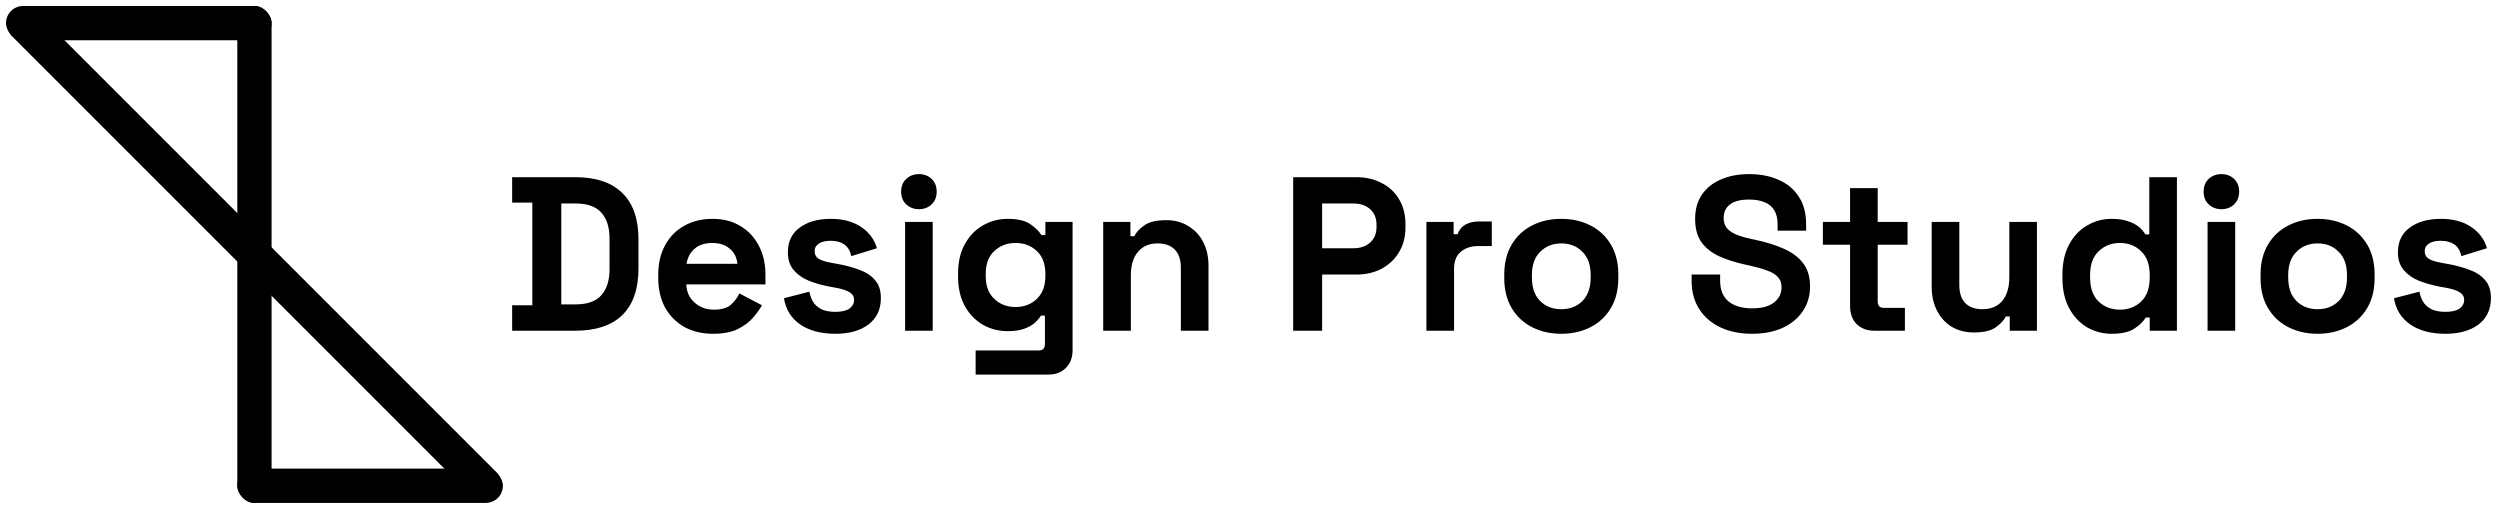<svg xmlns="http://www.w3.org/2000/svg" fill="none" viewBox="0 0 1459 297" height="297" width="1459">
<rect style="fill:#303030;fill:color(display-p3 0.186 0.186 0.186);fill-opacity:1;" fill="#303030" transform="rotate(-45 0 14.142)" rx="10" height="400" width="20" y="14.142"></rect>
<rect style="fill:#303030;fill:color(display-p3 0.186 0.186 0.186);fill-opacity:1;" fill="#303030" rx="10" height="290" width="20" y="3.492" x="138.492"></rect>
<rect style="fill:#303030;fill:color(display-p3 0.186 0.186 0.186);fill-opacity:1;" fill="#303030" rx="10" height="20" width="155" y="3.492" x="3.492"></rect>
<rect style="fill:#303030;fill:color(display-p3 0.186 0.186 0.186);fill-opacity:1;" fill="#303030" rx="10" height="20" width="155" y="273.492" x="138.492"></rect>
<path style="fill:#303030;fill:color(display-p3 0.186 0.186 0.186);fill-opacity:1;" fill="#303030" d="M298.888 193V178.152H310.664V118.248H298.888V103.4H335.752C347.784 103.4 356.915 106.472 363.144 112.616C369.459 118.675 372.616 127.72 372.616 139.752V156.648C372.616 168.68 369.459 177.768 363.144 183.912C356.915 189.971 347.784 193 335.752 193H298.888ZM327.56 177.64H336.008C342.835 177.64 347.827 175.848 350.984 172.264C354.141 168.68 355.72 163.645 355.72 157.16V139.24C355.72 132.669 354.141 127.635 350.984 124.136C347.827 120.552 342.835 118.76 336.008 118.76H327.56V177.64ZM416.138 194.792C409.823 194.792 404.234 193.469 399.37 190.824C394.591 188.093 390.837 184.296 388.106 179.432C385.461 174.483 384.138 168.68 384.138 162.024V160.488C384.138 153.832 385.461 148.072 388.106 143.208C390.751 138.259 394.463 134.461 399.242 131.816C404.021 129.085 409.567 127.72 415.882 127.72C422.111 127.72 427.53 129.128 432.138 131.944C436.746 134.675 440.33 138.515 442.89 143.464C445.45 148.328 446.73 154.003 446.73 160.488V165.992H400.522C400.693 170.344 402.314 173.885 405.386 176.616C408.458 179.347 412.213 180.712 416.65 180.712C421.173 180.712 424.501 179.731 426.634 177.768C428.767 175.805 430.389 173.629 431.498 171.24L444.682 178.152C443.487 180.371 441.738 182.803 439.434 185.448C437.215 188.008 434.229 190.227 430.474 192.104C426.719 193.896 421.941 194.792 416.138 194.792ZM400.65 153.96H430.346C430.005 150.291 428.511 147.347 425.866 145.128C423.306 142.909 419.935 141.8 415.754 141.8C411.402 141.8 407.946 142.909 405.386 145.128C402.826 147.347 401.247 150.291 400.65 153.96ZM487.453 194.792C479.176 194.792 472.392 193 467.101 189.416C461.81 185.832 458.61 180.712 457.501 174.056L472.349 170.216C472.946 173.203 473.928 175.549 475.293 177.256C476.744 178.963 478.493 180.2 480.541 180.968C482.674 181.651 484.978 181.992 487.453 181.992C491.208 181.992 493.981 181.352 495.773 180.072C497.565 178.707 498.461 177.043 498.461 175.08C498.461 173.117 497.608 171.624 495.901 170.6C494.194 169.491 491.464 168.595 487.709 167.912L484.125 167.272C479.688 166.419 475.634 165.267 471.965 163.816C468.296 162.28 465.352 160.189 463.133 157.544C460.914 154.899 459.805 151.485 459.805 147.304C459.805 140.989 462.109 136.168 466.717 132.84C471.325 129.427 477.384 127.72 484.893 127.72C491.976 127.72 497.864 129.299 502.557 132.456C507.25 135.613 510.322 139.752 511.773 144.872L496.797 149.48C496.114 146.237 494.706 143.933 492.573 142.568C490.525 141.203 487.965 140.52 484.893 140.52C481.821 140.52 479.474 141.075 477.853 142.184C476.232 143.208 475.421 144.659 475.421 146.536C475.421 148.584 476.274 150.12 477.981 151.144C479.688 152.083 481.992 152.808 484.893 153.32L488.477 153.96C493.256 154.813 497.565 155.965 501.405 157.416C505.33 158.781 508.402 160.787 510.621 163.432C512.925 165.992 514.077 169.491 514.077 173.928C514.077 180.584 511.645 185.747 506.781 189.416C502.002 193 495.56 194.792 487.453 194.792ZM528.21 193V129.512H544.338V193H528.21ZM536.274 122.088C533.373 122.088 530.898 121.149 528.85 119.272C526.887 117.395 525.906 114.92 525.906 111.848C525.906 108.776 526.887 106.301 528.85 104.424C530.898 102.547 533.373 101.608 536.274 101.608C539.261 101.608 541.735 102.547 543.698 104.424C545.661 106.301 546.642 108.776 546.642 111.848C546.642 114.92 545.661 117.395 543.698 119.272C541.735 121.149 539.261 122.088 536.274 122.088ZM559.138 161.512V159.464C559.138 152.808 560.461 147.133 563.106 142.44C565.751 137.661 569.25 134.035 573.602 131.56C578.039 129 582.861 127.72 588.066 127.72C593.869 127.72 598.263 128.744 601.25 130.792C604.237 132.84 606.413 134.973 607.778 137.192H610.082V129.512H625.954V204.264C625.954 208.616 624.674 212.072 622.114 214.632C619.554 217.277 616.141 218.6 611.874 218.6H569.378V204.52H606.242C608.631 204.52 609.826 203.24 609.826 200.68V184.168H607.522C606.669 185.533 605.474 186.941 603.938 188.392C602.402 189.757 600.354 190.909 597.794 191.848C595.234 192.787 591.991 193.256 588.066 193.256C582.861 193.256 578.039 192.019 573.602 189.544C569.25 186.984 565.751 183.357 563.106 178.664C560.461 173.885 559.138 168.168 559.138 161.512ZM592.674 179.176C597.623 179.176 601.762 177.597 605.09 174.44C608.418 171.283 610.082 166.845 610.082 161.128V159.848C610.082 154.045 608.418 149.608 605.09 146.536C601.847 143.379 597.709 141.8 592.674 141.8C587.725 141.8 583.586 143.379 580.258 146.536C576.93 149.608 575.266 154.045 575.266 159.848V161.128C575.266 166.845 576.93 171.283 580.258 174.44C583.586 177.597 587.725 179.176 592.674 179.176ZM643.835 193V129.512H659.707V137.832H662.011C663.035 135.613 664.955 133.523 667.771 131.56C670.587 129.512 674.854 128.488 680.571 128.488C685.52 128.488 689.83 129.64 693.499 131.944C697.254 134.163 700.155 137.277 702.203 141.288C704.251 145.213 705.275 149.821 705.275 155.112V193H689.147V156.392C689.147 151.613 687.952 148.029 685.563 145.64C683.259 143.251 679.931 142.056 675.579 142.056C670.63 142.056 666.79 143.72 664.059 147.048C661.328 150.291 659.963 154.856 659.963 160.744V193H643.835ZM754.698 193V103.4H791.562C797.194 103.4 802.143 104.552 806.41 106.856C810.762 109.075 814.133 112.232 816.522 116.328C818.997 120.424 820.234 125.288 820.234 130.92V132.712C820.234 138.259 818.954 143.123 816.394 147.304C813.919 151.4 810.506 154.6 806.154 156.904C801.887 159.123 797.023 160.232 791.562 160.232H771.594V193H754.698ZM771.594 144.872H789.898C793.909 144.872 797.151 143.763 799.626 141.544C802.101 139.325 803.338 136.296 803.338 132.456V131.176C803.338 127.336 802.101 124.307 799.626 122.088C797.151 119.869 793.909 118.76 789.898 118.76H771.594V144.872ZM832.46 193V129.512H848.332V136.68H850.636C851.575 134.12 853.111 132.243 855.244 131.048C857.463 129.853 860.023 129.256 862.924 129.256H870.604V143.592H862.668C858.572 143.592 855.201 144.701 852.556 146.92C849.911 149.053 848.588 152.381 848.588 156.904V193H832.46ZM911.168 194.792C904.853 194.792 899.179 193.512 894.144 190.952C889.109 188.392 885.141 184.68 882.24 179.816C879.339 174.952 877.888 169.107 877.888 162.28V160.232C877.888 153.405 879.339 147.56 882.24 142.696C885.141 137.832 889.109 134.12 894.144 131.56C899.179 129 904.853 127.72 911.168 127.72C917.483 127.72 923.157 129 928.192 131.56C933.227 134.12 937.195 137.832 940.096 142.696C942.997 147.56 944.448 153.405 944.448 160.232V162.28C944.448 169.107 942.997 174.952 940.096 179.816C937.195 184.68 933.227 188.392 928.192 190.952C923.157 193.512 917.483 194.792 911.168 194.792ZM911.168 180.456C916.117 180.456 920.213 178.877 923.456 175.72C926.699 172.477 928.32 167.869 928.32 161.896V160.616C928.32 154.643 926.699 150.077 923.456 146.92C920.299 143.677 916.203 142.056 911.168 142.056C906.219 142.056 902.123 143.677 898.88 146.92C895.637 150.077 894.016 154.643 894.016 160.616V161.896C894.016 167.869 895.637 172.477 898.88 175.72C902.123 178.877 906.219 180.456 911.168 180.456ZM1022.43 194.792C1015.52 194.792 1009.41 193.555 1004.12 191.08C998.832 188.605 994.694 185.064 991.707 180.456C988.72 175.848 987.227 170.301 987.227 163.816V160.232H1003.87V163.816C1003.87 169.192 1005.53 173.245 1008.86 175.976C1012.19 178.621 1016.71 179.944 1022.43 179.944C1028.23 179.944 1032.54 178.792 1035.36 176.488C1038.26 174.184 1039.71 171.24 1039.71 167.656C1039.71 165.181 1038.98 163.176 1037.53 161.64C1036.17 160.104 1034.12 158.867 1031.39 157.928C1028.74 156.904 1025.5 155.965 1021.66 155.112L1018.72 154.472C1012.57 153.107 1007.28 151.4 1002.84 149.352C998.491 147.219 995.12 144.445 992.731 141.032C990.427 137.619 989.275 133.181 989.275 127.72C989.275 122.259 990.555 117.608 993.115 113.768C995.76 109.843 999.43 106.856 1004.12 104.808C1008.9 102.675 1014.49 101.608 1020.89 101.608C1027.29 101.608 1032.97 102.717 1037.92 104.936C1042.95 107.069 1046.88 110.312 1049.69 114.664C1052.59 118.931 1054.04 124.307 1054.04 130.792V134.632H1037.4V130.792C1037.4 127.379 1036.72 124.648 1035.36 122.6C1034.08 120.467 1032.2 118.931 1029.72 117.992C1027.25 116.968 1024.3 116.456 1020.89 116.456C1015.77 116.456 1011.97 117.437 1009.5 119.4C1007.11 121.277 1005.92 123.88 1005.92 127.208C1005.92 129.427 1006.47 131.304 1007.58 132.84C1008.77 134.376 1010.52 135.656 1012.83 136.68C1015.13 137.704 1018.08 138.6 1021.66 139.368L1024.6 140.008C1031 141.373 1036.55 143.123 1041.24 145.256C1046.02 147.389 1049.73 150.205 1052.38 153.704C1055.02 157.203 1056.35 161.683 1056.35 167.144C1056.35 172.605 1054.94 177.427 1052.12 181.608C1049.39 185.704 1045.47 188.947 1040.35 191.336C1035.31 193.64 1029.34 194.792 1022.43 194.792ZM1093.78 193C1089.6 193 1086.19 191.72 1083.54 189.16C1080.98 186.515 1079.7 183.016 1079.7 178.664V142.824H1063.83V129.512H1079.7V109.8H1095.83V129.512H1113.24V142.824H1095.83V175.848C1095.83 178.408 1097.02 179.688 1099.41 179.688H1111.7V193H1093.78ZM1152.03 194.024C1147.08 194.024 1142.73 192.915 1138.97 190.696C1135.3 188.392 1132.44 185.235 1130.4 181.224C1128.35 177.213 1127.32 172.605 1127.32 167.4V129.512H1143.45V166.12C1143.45 170.899 1144.6 174.483 1146.91 176.872C1149.3 179.261 1152.67 180.456 1157.02 180.456C1161.97 180.456 1165.81 178.835 1168.54 175.592C1171.27 172.264 1172.64 167.656 1172.64 161.768V129.512H1188.76V193H1172.89V184.68H1170.59C1169.56 186.813 1167.64 188.904 1164.83 190.952C1162.01 193 1157.74 194.024 1152.03 194.024ZM1232.31 194.792C1227.28 194.792 1222.54 193.555 1218.1 191.08C1213.75 188.52 1210.25 184.808 1207.61 179.944C1204.96 175.08 1203.64 169.192 1203.64 162.28V160.232C1203.64 153.32 1204.96 147.432 1207.61 142.568C1210.25 137.704 1213.75 134.035 1218.1 131.56C1222.45 129 1227.19 127.72 1232.31 127.72C1236.15 127.72 1239.35 128.189 1241.91 129.128C1244.56 129.981 1246.69 131.091 1248.31 132.456C1249.93 133.821 1251.17 135.272 1252.02 136.808H1254.33V103.4H1270.45V193H1254.58V185.32H1252.28C1250.83 187.709 1248.57 189.885 1245.49 191.848C1242.51 193.811 1238.11 194.792 1232.31 194.792ZM1237.17 180.712C1242.12 180.712 1246.26 179.133 1249.59 175.976C1252.92 172.733 1254.58 168.04 1254.58 161.896V160.616C1254.58 154.472 1252.92 149.821 1249.59 146.664C1246.35 143.421 1242.21 141.8 1237.17 141.8C1232.22 141.8 1228.09 143.421 1224.76 146.664C1221.43 149.821 1219.77 154.472 1219.77 160.616V161.896C1219.77 168.04 1221.43 172.733 1224.76 175.976C1228.09 179.133 1232.22 180.712 1237.17 180.712ZM1288.34 193V129.512H1304.46V193H1288.34ZM1296.4 122.088C1293.5 122.088 1291.02 121.149 1288.98 119.272C1287.01 117.395 1286.03 114.92 1286.03 111.848C1286.03 108.776 1287.01 106.301 1288.98 104.424C1291.02 102.547 1293.5 101.608 1296.4 101.608C1299.39 101.608 1301.86 102.547 1303.82 104.424C1305.79 106.301 1306.77 108.776 1306.77 111.848C1306.77 114.92 1305.79 117.395 1303.82 119.272C1301.86 121.149 1299.39 122.088 1296.4 122.088ZM1352.54 194.792C1346.23 194.792 1340.55 193.512 1335.52 190.952C1330.48 188.392 1326.52 184.68 1323.62 179.816C1320.71 174.952 1319.26 169.107 1319.26 162.28V160.232C1319.26 153.405 1320.71 147.56 1323.62 142.696C1326.52 137.832 1330.48 134.12 1335.52 131.56C1340.55 129 1346.23 127.72 1352.54 127.72C1358.86 127.72 1364.53 129 1369.57 131.56C1374.6 134.12 1378.57 137.832 1381.47 142.696C1384.37 147.56 1385.82 153.405 1385.82 160.232V162.28C1385.82 169.107 1384.37 174.952 1381.47 179.816C1378.57 184.68 1374.6 188.392 1369.57 190.952C1364.53 193.512 1358.86 194.792 1352.54 194.792ZM1352.54 180.456C1357.49 180.456 1361.59 178.877 1364.83 175.72C1368.07 172.477 1369.7 167.869 1369.7 161.896V160.616C1369.7 154.643 1368.07 150.077 1364.83 146.92C1361.67 143.677 1357.58 142.056 1352.54 142.056C1347.59 142.056 1343.5 143.677 1340.26 146.92C1337.01 150.077 1335.39 154.643 1335.39 160.616V161.896C1335.39 167.869 1337.01 172.477 1340.26 175.72C1343.5 178.877 1347.59 180.456 1352.54 180.456ZM1427.08 194.792C1418.8 194.792 1412.02 193 1406.73 189.416C1401.44 185.832 1398.24 180.712 1397.13 174.056L1411.97 170.216C1412.57 173.203 1413.55 175.549 1414.92 177.256C1416.37 178.963 1418.12 180.2 1420.17 180.968C1422.3 181.651 1424.6 181.992 1427.08 181.992C1430.83 181.992 1433.61 181.352 1435.4 180.072C1437.19 178.707 1438.09 177.043 1438.09 175.08C1438.09 173.117 1437.23 171.624 1435.53 170.6C1433.82 169.491 1431.09 168.595 1427.33 167.912L1423.75 167.272C1419.31 166.419 1415.26 165.267 1411.59 163.816C1407.92 162.28 1404.98 160.189 1402.76 157.544C1400.54 154.899 1399.43 151.485 1399.43 147.304C1399.43 140.989 1401.73 136.168 1406.34 132.84C1410.95 129.427 1417.01 127.72 1424.52 127.72C1431.6 127.72 1437.49 129.299 1442.18 132.456C1446.88 135.613 1449.95 139.752 1451.4 144.872L1436.42 149.48C1435.74 146.237 1434.33 143.933 1432.2 142.568C1430.15 141.203 1427.59 140.52 1424.52 140.52C1421.45 140.52 1419.1 141.075 1417.48 142.184C1415.86 143.208 1415.05 144.659 1415.05 146.536C1415.05 148.584 1415.9 150.12 1417.61 151.144C1419.31 152.083 1421.62 152.808 1424.52 153.32L1428.1 153.96C1432.88 154.813 1437.19 155.965 1441.03 157.416C1444.96 158.781 1448.03 160.787 1450.25 163.432C1452.55 165.992 1453.7 169.491 1453.7 173.928C1453.7 180.584 1451.27 185.747 1446.41 189.416C1441.63 193 1435.18 194.792 1427.08 194.792Z"></path>
</svg>
